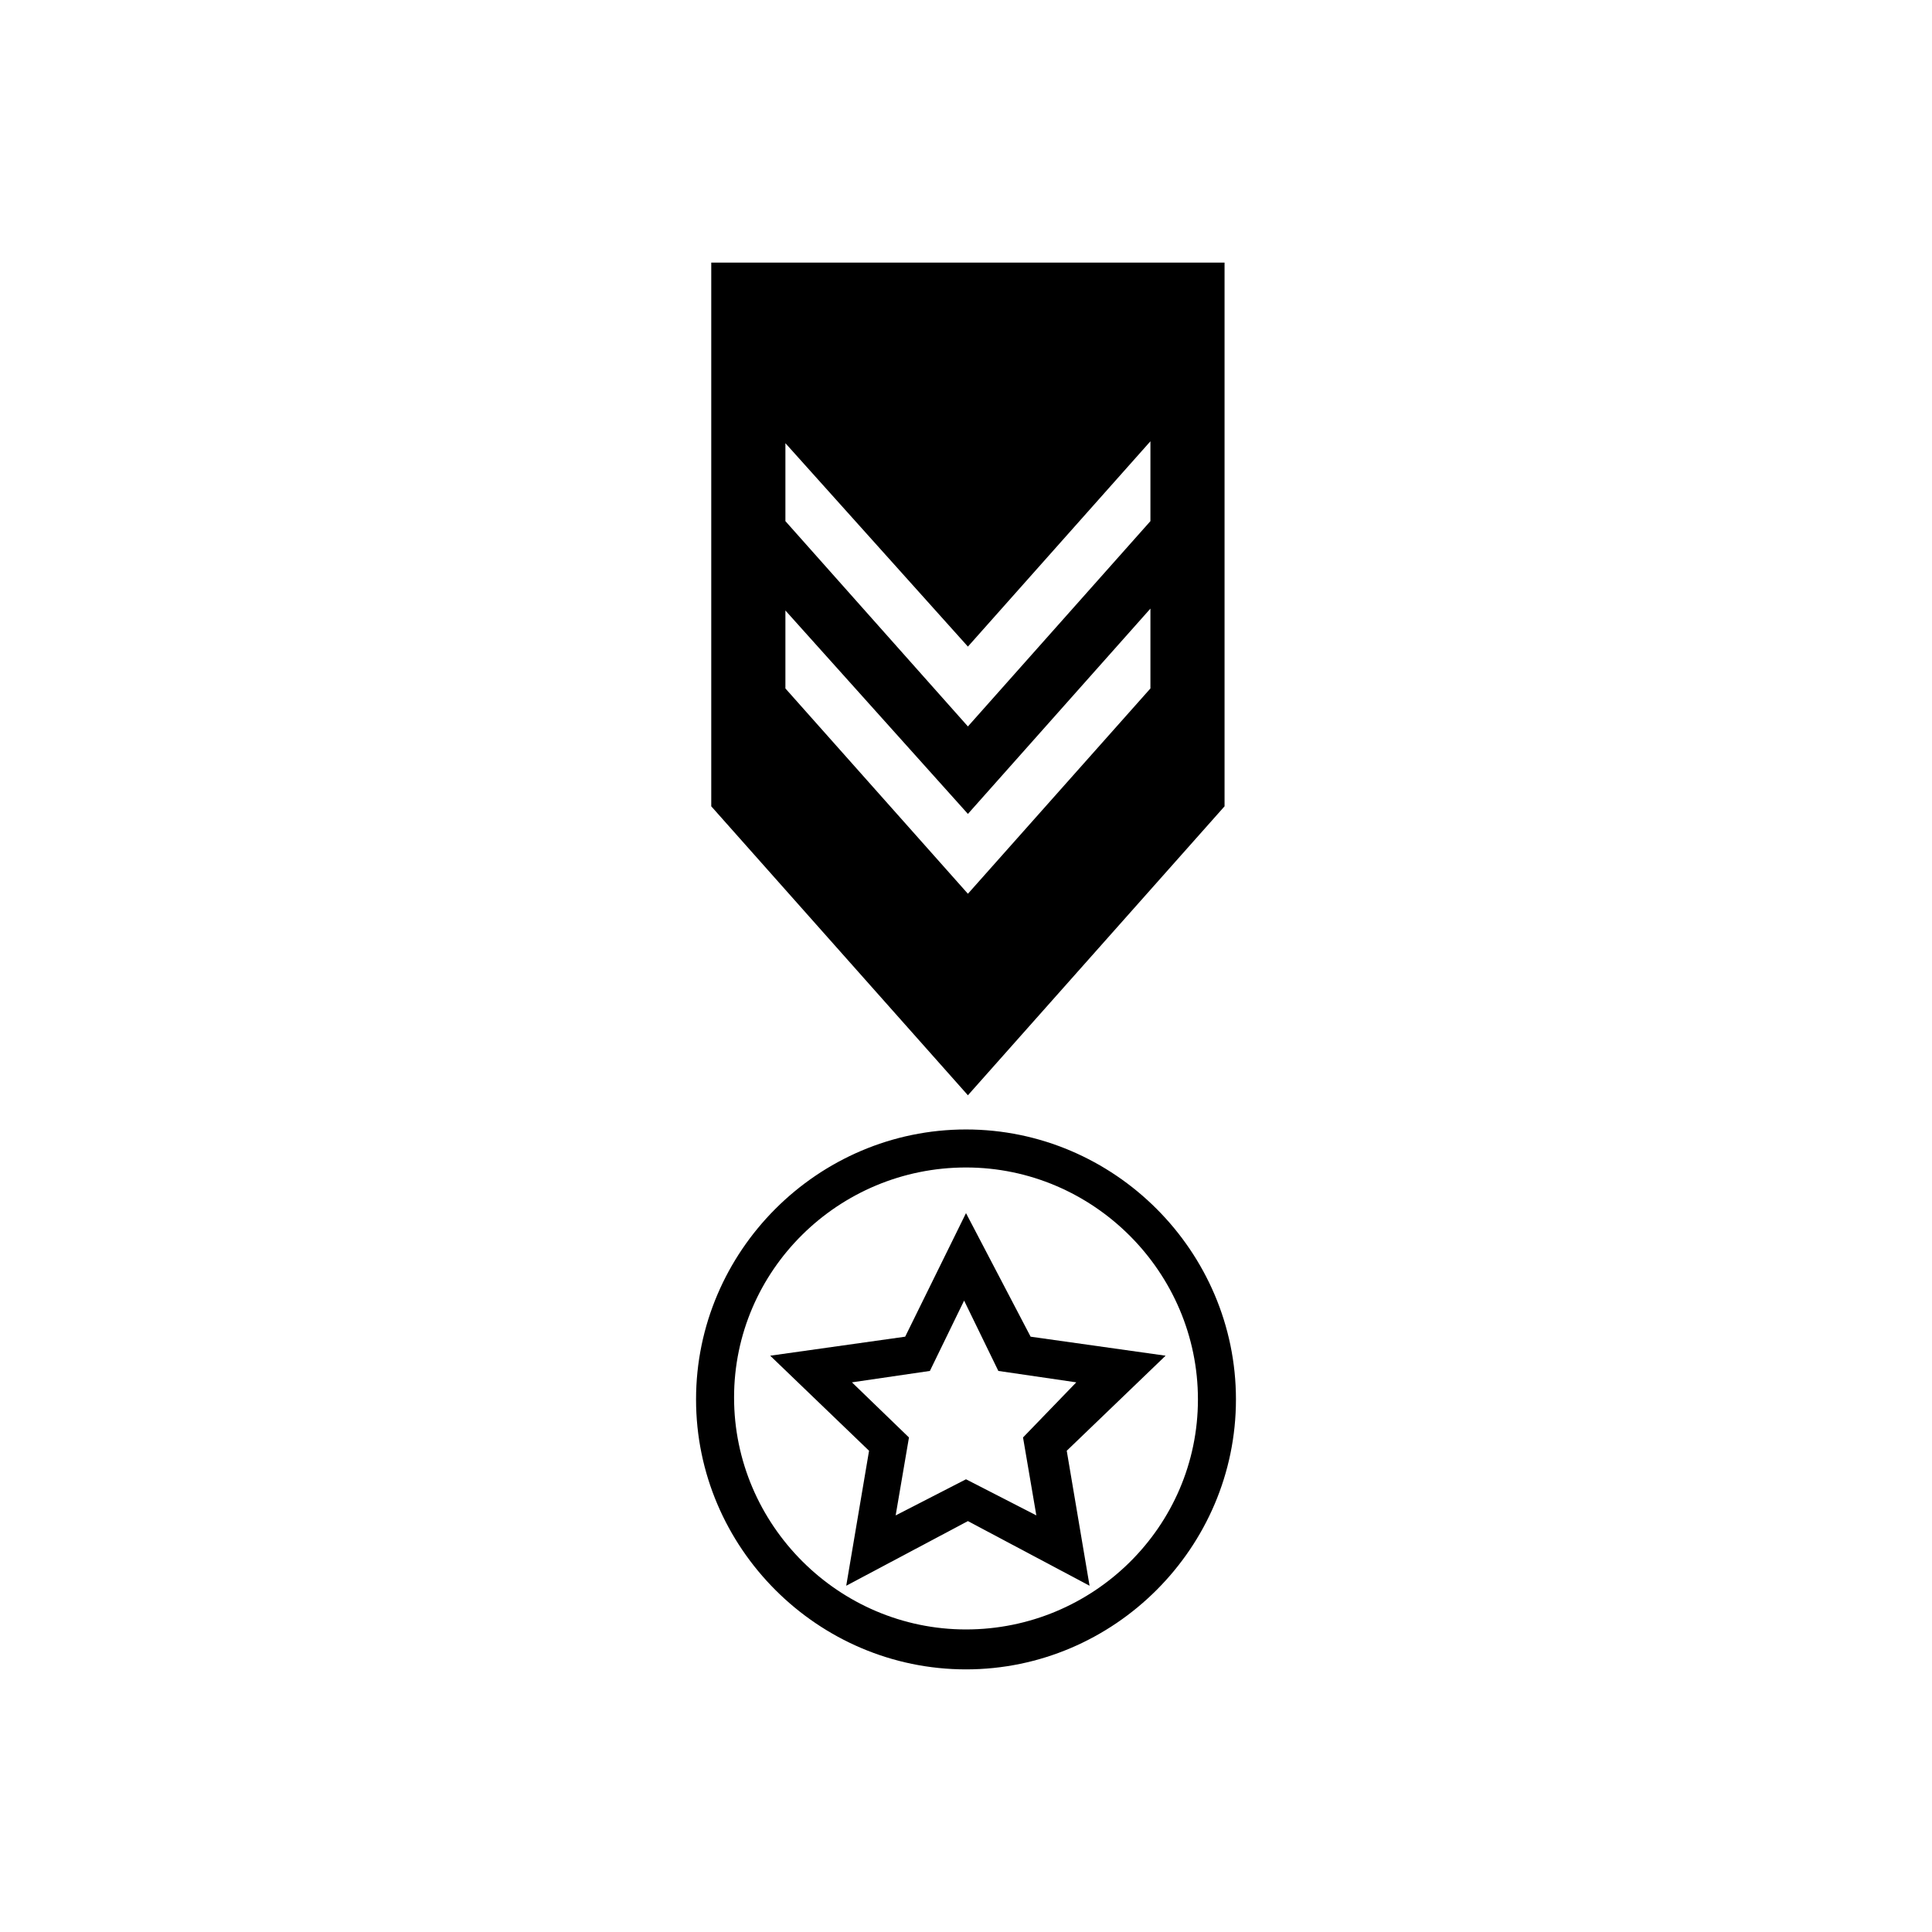 <?xml version="1.0" encoding="UTF-8"?>
<!-- Uploaded to: ICON Repo, www.svgrepo.com, Generator: ICON Repo Mixer Tools -->
<svg fill="#000000" width="800px" height="800px" version="1.1" viewBox="144 144 512 512" xmlns="http://www.w3.org/2000/svg">
 <g>
  <path d="m400 465.49-16.121 32.746-35.77 5.039 26.199 25.191-6.047 35.77 32.242-17.129 32.242 17.129-6.047-35.77 26.199-25.191-35.77-5.039zm15.113 59.449 3.527 20.656-18.641-9.57-18.641 9.574 3.527-20.656-15.113-14.609 20.656-3.023 9.07-18.641 9.07 18.641 20.656 3.023z"/>
  <path d="m400 443.32c-39.297 0-71.539 32.242-71.539 71.539-0.004 39.301 32.242 71.543 71.539 71.543s71.539-32.242 71.539-71.539c0-39.297-32.242-71.543-71.539-71.543zm0 132.5c-33.754 0-61.465-27.711-61.465-61.465 0-33.754 27.707-60.961 61.465-60.961 33.754 0 61.465 27.711 61.465 61.465 0 33.754-27.711 60.961-61.465 60.961z"/>
  <path d="m468.52 357.68v-144.09h-136.03v144.09l68.016 76.578zm-116.38-96.23 48.367 53.906 48.367-54.41v21.16l-48.367 54.41-48.367-54.41zm0 44.336 48.367 53.91 48.367-54.41v21.16l-48.367 54.41-48.367-54.41z"/>
 </g>
</svg>